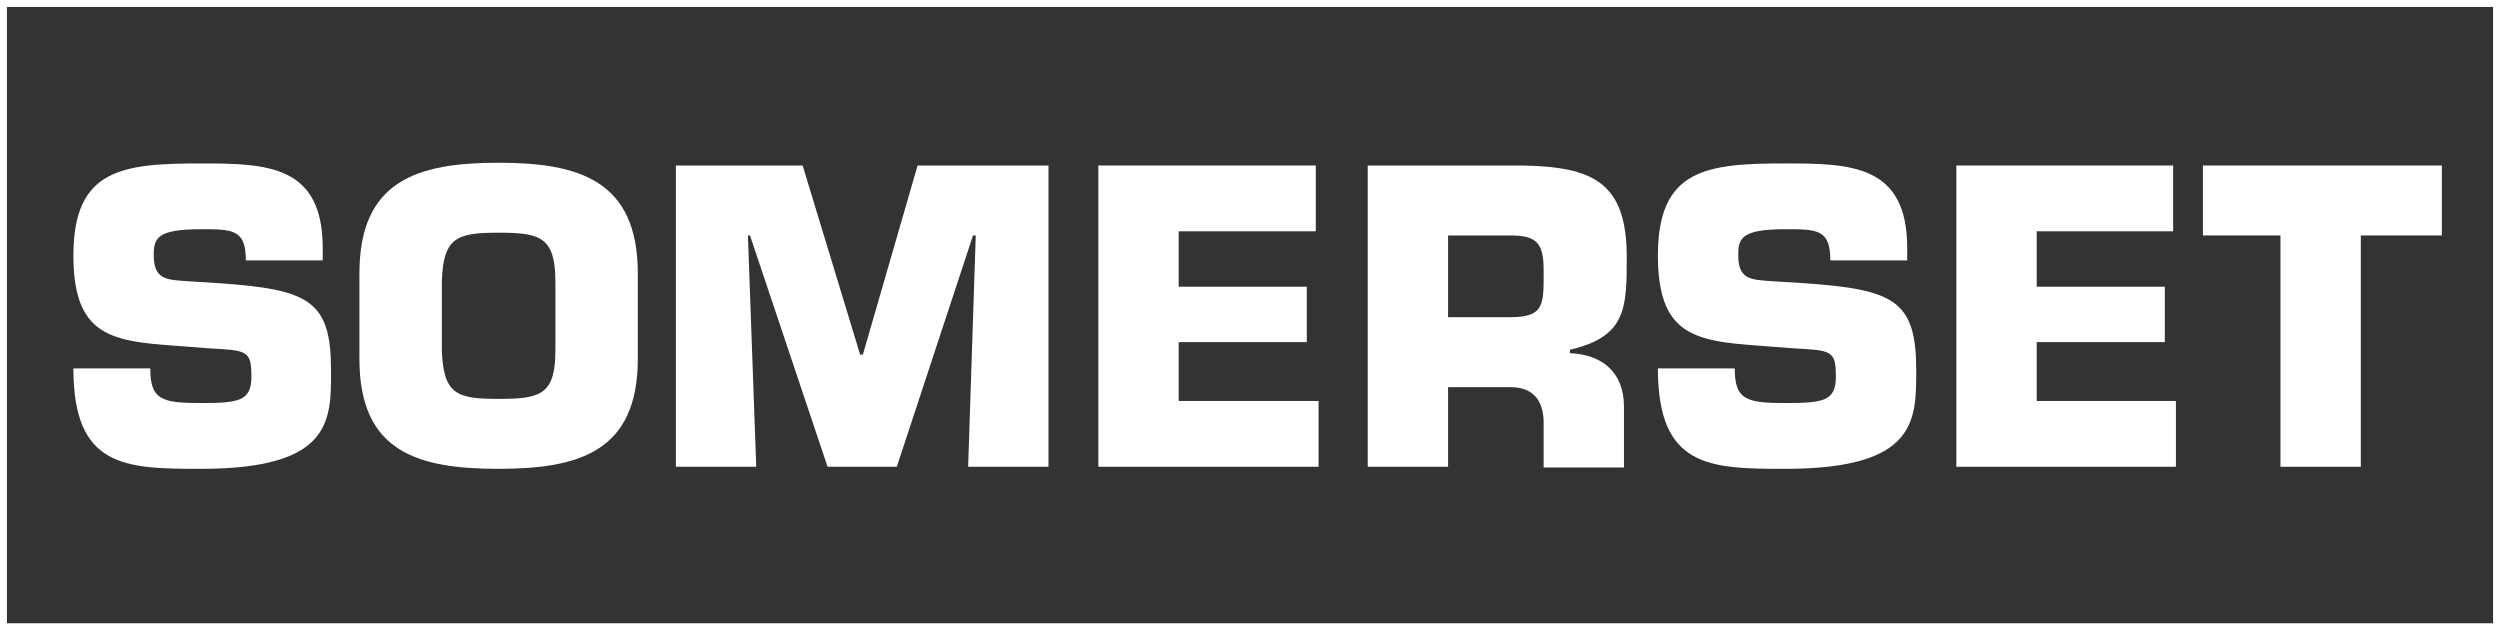 <?xml version="1.0" encoding="UTF-8"?> <!-- Generator: Adobe Illustrator 25.4.1, SVG Export Plug-In . SVG Version: 6.00 Build 0) --> <svg xmlns="http://www.w3.org/2000/svg" xmlns:xlink="http://www.w3.org/1999/xlink" version="1.0" id="Layer_1" x="0px" y="0px" width="361px" height="91px" viewBox="0 0 361 91" style="enable-background:new 0 0 361 91;" xml:space="preserve"><rect x="0" y="0" width="361" height="91" fill="#333333" stroke="none"/> <style type="text/css"> .st0{fill:none;} .st1{fill:#FFFFFF;} </style> <polyline class="st0" points="-230.8,420.2 -230.8,-191.8 561.2,-191.8 "></polyline> <g> <path class="st1" d="M29,58.2c-5.7,0-7.3-0.5-7.3-5H10.6c0,14.3,7.4,14.5,18.4,14.5c19.1,0,18.8-7.1,18.8-14.3 c0-10-3.2-11.6-16.1-12.5L27,40.6c-3.1-0.2-4.8-0.3-4.8-3.8c0-2.4,0.5-3.7,6.8-3.7c4.6,0,6.5,0,6.5,4.5h11.1v-1.8 c0-12-8.1-12.2-17.6-12.2c-11.4,0-18.4,0.8-18.4,13.3c0,12.5,6.3,12.4,17,13.2l2.6,0.2c5.5,0.3,6.1,0.3,6.1,4.1 C36.3,57.9,34.5,58.2,29,58.2z"></path> <path class="st1" d="M72,67.7c11.8,0,20.1-2.6,20.1-15.9V39.5c0-13.4-8.4-16-20.1-16c-11.8,0-20.1,2.6-20.1,16v12.3 C51.9,65.2,60.2,67.7,72,67.7z M63.8,40.7c0.2-6.4,2.1-7.1,8.2-7.1c6,0,8.2,0.6,8.2,7.1v9.8c0,6.5-2.1,7.1-8.2,7.1 c-6,0-8-0.6-8.2-7.1V40.7z"></path> <polygon class="st1" points="108,34 108.3,34 119.5,67.4 129.5,67.4 140.5,34 140.9,34 139.8,67.4 151.4,67.4 151.4,23.9 132.5,23.9 124.6,51.2 124.2,51.2 115.9,23.9 97.6,23.9 97.6,67.4 109.2,67.4 "></polygon> <polygon class="st1" points="190.4,57.9 170.2,57.9 170.2,49.4 188.7,49.4 188.7,41.4 170.2,41.4 170.2,33.4 190,33.4 190,23.9 158.6,23.9 158.6,67.4 190.4,67.4 "></polygon> <path class="st1" d="M209.1,55.9h9c3.5,0,4.9,2.2,4.8,5.5v6.1h11.6v-8.8c0-4.9-3.1-7.5-7.8-7.7v-0.5c8.2-1.9,8.2-6.1,8.2-13.4 c0-10.8-4.9-13-15-13.2h-22.4v43.5h11.6V55.9z M209.1,34h9c3.8,0,4.8,1.1,4.8,5c0,4.9,0.2,6.8-4.8,6.8h-9V34z"></path> <path class="st1" d="M257.8,58.2c-5.7,0-7.3-0.5-7.3-5h-11.1c0,14.3,7.4,14.5,18.4,14.5c19.1,0,18.9-7.1,18.9-14.3 c0-10-3.2-11.6-16.1-12.5l-4.8-0.3c-3.1-0.2-4.8-0.3-4.8-3.8c0-2.4,0.5-3.7,6.8-3.7c4.6,0,6.5,0,6.5,4.5h11.1v-1.8 c0-12-8.1-12.2-17.6-12.2c-11.4,0-18.4,0.8-18.4,13.3c0,12.5,6.3,12.4,17,13.2l2.6,0.2c5.5,0.3,6.1,0.3,6.1,4.1 C265.1,57.9,263.3,58.2,257.8,58.2z"></path> <polygon class="st1" points="314.2,57.9 294.1,57.9 294.1,49.4 312.6,49.4 312.6,41.4 294.1,41.4 294.1,33.4 313.8,33.4 313.8,23.9 282.5,23.9 282.5,67.4 314.2,67.4 "></polygon> <polygon class="st1" points="329.3,67.4 340.9,67.4 340.9,34 352.6,34 352.6,23.9 318.1,23.9 318.1,34 329.3,34 "></polygon> <path class="st1" d="M0,0v91h361V0H0z M360,90H1V1h359V90z"></path> </g> </svg> 